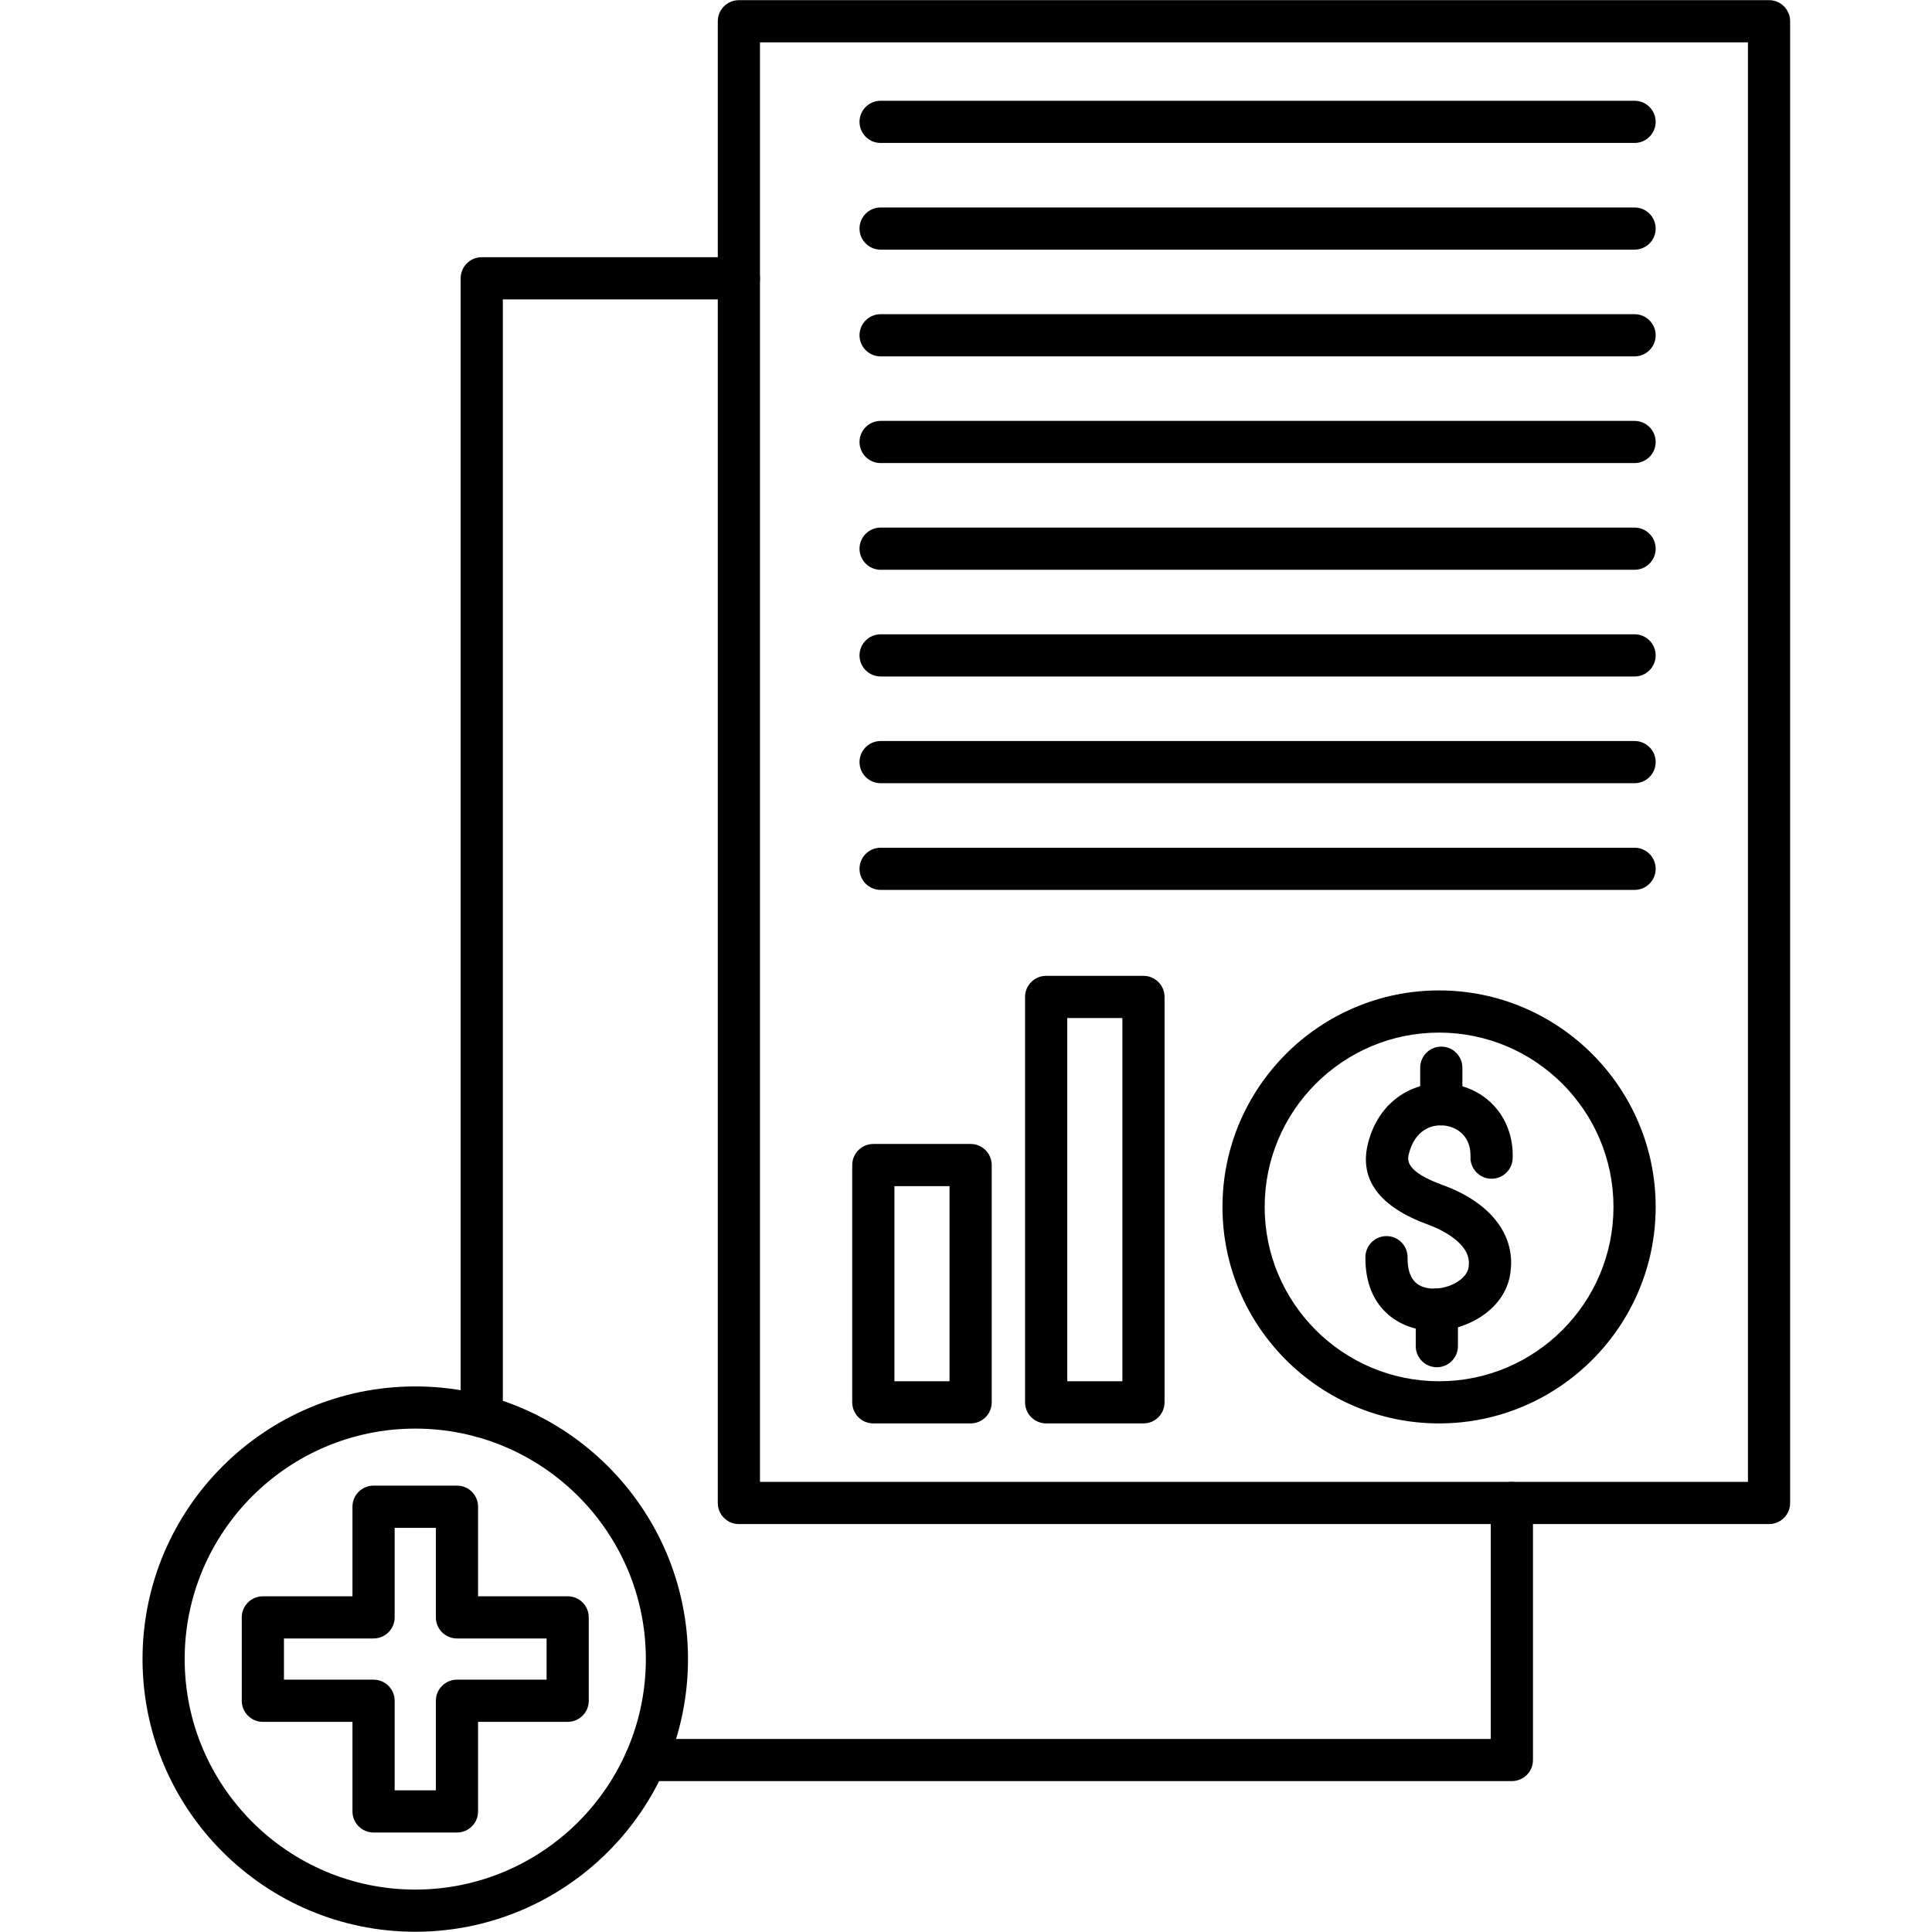 <svg xmlns="http://www.w3.org/2000/svg" xmlns:xlink="http://www.w3.org/1999/xlink" width="1080" viewBox="0 0 810 810" height="1080" preserveAspectRatio="xMidYMid meet"><defs><clipPath id="f542ac4bd1"><path d="M 300 0 L 750.488 0 L 750.488 639 L 300 639 Z M 300 0 " clip-rule="nonzero"></path></clipPath><clipPath id="6467769106"><path d="M 59.738 581 L 289 581 L 289 810 L 59.738 810 Z M 59.738 581 " clip-rule="nonzero"></path></clipPath></defs><g clip-path="url(#f542ac4bd1)"><path fill="#000000" d="M 741.68 638.973 L 309.781 638.973 C 304.898 638.973 300.938 635.012 300.938 630.133 L 300.938 8.906 C 300.938 4.027 304.898 0.066 309.781 0.066 L 741.68 0.066 C 746.562 0.066 750.523 4.027 750.523 8.906 L 750.523 630.133 C 750.523 635.012 746.562 638.973 741.68 638.973 Z M 318.625 621.289 L 732.836 621.289 L 732.836 17.746 L 318.625 17.746 Z M 318.625 621.289 " fill-opacity="1" fill-rule="nonzero"></path></g><path fill="#000000" d="M 603.328 596.773 C 553.25 596.773 512.531 556.051 512.531 506.008 C 512.531 455.965 553.266 415.242 603.328 415.242 C 653.387 415.242 694.145 455.965 694.145 506.008 C 694.145 556.051 653.406 596.773 603.328 596.773 Z M 603.328 432.922 C 563.016 432.922 530.219 465.707 530.219 506.008 C 530.219 546.309 563.016 579.094 603.328 579.094 C 643.641 579.094 676.457 546.309 676.457 506.008 C 676.457 465.707 643.66 432.922 603.328 432.922 Z M 603.328 432.922 " fill-opacity="1" fill-rule="nonzero"></path><path fill="#000000" d="M 604.266 471.805 C 599.383 471.805 595.422 467.844 595.422 462.965 L 595.422 447.641 C 595.422 442.758 599.383 438.797 604.266 438.797 C 609.148 438.797 613.109 442.758 613.109 447.641 L 613.109 462.965 C 613.109 467.844 609.168 471.805 604.266 471.805 Z M 604.266 471.805 " fill-opacity="1" fill-rule="nonzero"></path><path fill="#000000" d="M 602.406 573.219 C 597.523 573.219 593.562 569.258 593.562 564.375 L 593.562 549.051 C 593.562 544.172 597.523 540.211 602.406 540.211 C 607.289 540.211 611.25 544.172 611.25 549.051 L 611.25 564.375 C 611.25 569.258 607.289 573.219 602.406 573.219 Z M 602.406 573.219 " fill-opacity="1" fill-rule="nonzero"></path><path fill="#000000" d="M 601.137 557.93 C 600.582 557.93 600.047 557.91 599.496 557.895 C 586.895 557.266 572.246 548.793 572.449 526.988 C 572.504 522.145 576.445 518.238 581.293 518.238 C 581.328 518.238 581.348 518.238 581.383 518.238 C 586.266 518.293 590.191 522.289 590.137 527.172 C 590.062 535.605 593.398 539.879 600.379 540.23 C 607.656 540.578 615.285 536.086 615.727 531.113 C 615.746 531.004 615.746 530.875 615.766 530.762 C 617.09 520.633 601.984 514.609 598.941 513.504 C 578.141 505.953 569.629 494.367 573.609 479.078 C 578.75 459.391 595.367 452.5 608.633 454.453 C 624.258 456.738 634.762 469.574 634.188 485.656 C 634.023 490.535 629.953 494.348 625.031 494.184 C 620.148 494.016 616.336 489.91 616.5 485.027 C 616.816 476.555 611.066 472.688 606.055 471.953 C 600.305 471.105 593.285 473.719 590.727 483.539 C 590.043 486.152 588.789 490.996 604.984 496.891 C 624.664 504.039 635.258 517.5 633.324 532.898 C 631.832 548.203 615.84 557.93 601.137 557.93 Z M 601.137 557.93 " fill-opacity="1" fill-rule="nonzero"></path><path fill="#000000" d="M 685.301 283.621 L 369.203 283.621 C 364.32 283.621 360.359 279.66 360.359 274.781 C 360.359 269.898 364.32 265.938 369.203 265.938 L 685.301 265.938 C 690.184 265.938 694.145 269.898 694.145 274.781 C 694.145 279.66 690.184 283.621 685.301 283.621 Z M 685.301 283.621 " fill-opacity="1" fill-rule="nonzero"></path><path fill="#000000" d="M 685.301 328.359 L 369.203 328.359 C 364.32 328.359 360.359 324.398 360.359 319.52 C 360.359 314.637 364.32 310.68 369.203 310.68 L 685.301 310.68 C 690.184 310.68 694.145 314.637 694.145 319.52 C 694.145 324.398 690.184 328.359 685.301 328.359 Z M 685.301 328.359 " fill-opacity="1" fill-rule="nonzero"></path><path fill="#000000" d="M 685.301 373.098 L 369.203 373.098 C 364.32 373.098 360.359 369.141 360.359 364.258 C 360.359 359.375 364.32 355.418 369.203 355.418 L 685.301 355.418 C 690.184 355.418 694.145 359.375 694.145 364.258 C 694.145 369.141 690.184 373.098 685.301 373.098 Z M 685.301 373.098 " fill-opacity="1" fill-rule="nonzero"></path><path fill="#000000" d="M 406.938 596.773 L 366.145 596.773 C 361.262 596.773 357.301 592.816 357.301 587.934 L 357.301 488.453 C 357.301 483.574 361.262 479.613 366.145 479.613 L 406.938 479.613 C 411.82 479.613 415.781 483.574 415.781 488.453 L 415.781 587.934 C 415.781 592.832 411.82 596.773 406.938 596.773 Z M 374.988 579.094 L 398.094 579.094 L 398.094 497.297 L 374.988 497.297 Z M 374.988 579.094 " fill-opacity="1" fill-rule="nonzero"></path><path fill="#000000" d="M 479.402 596.773 L 438.609 596.773 C 433.727 596.773 429.766 592.816 429.766 587.934 L 429.766 417.965 C 429.766 413.086 433.727 409.125 438.609 409.125 L 479.402 409.125 C 484.285 409.125 488.246 413.086 488.246 417.965 L 488.246 587.934 C 488.246 592.832 484.285 596.773 479.402 596.773 Z M 447.453 579.094 L 470.559 579.094 L 470.559 426.809 L 447.453 426.809 Z M 447.453 579.094 " fill-opacity="1" fill-rule="nonzero"></path><path fill="#000000" d="M 685.301 238.883 L 369.203 238.883 C 364.32 238.883 360.359 234.922 360.359 230.043 C 360.359 225.16 364.32 221.199 369.203 221.199 L 685.301 221.199 C 690.184 221.199 694.145 225.16 694.145 230.043 C 694.145 234.922 690.184 238.883 685.301 238.883 Z M 685.301 238.883 " fill-opacity="1" fill-rule="nonzero"></path><path fill="#000000" d="M 685.301 194.145 L 369.203 194.145 C 364.32 194.145 360.359 190.184 360.359 185.301 C 360.359 180.422 364.32 176.461 369.203 176.461 L 685.301 176.461 C 690.184 176.461 694.145 180.422 694.145 185.301 C 694.145 190.184 690.184 194.145 685.301 194.145 Z M 685.301 194.145 " fill-opacity="1" fill-rule="nonzero"></path><path fill="#000000" d="M 685.301 149.402 L 369.203 149.402 C 364.32 149.402 360.359 145.445 360.359 140.562 C 360.359 135.684 364.32 131.723 369.203 131.723 L 685.301 131.723 C 690.184 131.723 694.145 135.684 694.145 140.562 C 694.145 145.445 690.184 149.402 685.301 149.402 Z M 685.301 149.402 " fill-opacity="1" fill-rule="nonzero"></path><path fill="#000000" d="M 685.301 104.664 L 369.203 104.664 C 364.32 104.664 360.359 100.707 360.359 95.824 C 360.359 90.945 364.32 86.984 369.203 86.984 L 685.301 86.984 C 690.184 86.984 694.145 90.945 694.145 95.824 C 694.145 100.707 690.184 104.664 685.301 104.664 Z M 685.301 104.664 " fill-opacity="1" fill-rule="nonzero"></path><path fill="#000000" d="M 685.301 59.926 L 369.203 59.926 C 364.32 59.926 360.359 55.965 360.359 51.086 C 360.359 46.203 364.32 42.246 369.203 42.246 L 685.301 42.246 C 690.184 42.246 694.145 46.203 694.145 51.086 C 694.145 55.965 690.184 59.926 685.301 59.926 Z M 685.301 59.926 " fill-opacity="1" fill-rule="nonzero"></path><path fill="#000000" d="M 633.859 746.738 L 270.758 746.738 C 265.875 746.738 261.914 742.781 261.914 737.898 C 261.914 733.02 265.875 729.059 270.758 729.059 L 625.016 729.059 L 625.016 630.133 C 625.016 625.25 628.977 621.289 633.859 621.289 C 638.742 621.289 642.703 625.25 642.703 630.133 L 642.703 737.898 C 642.703 742.781 638.758 746.738 633.859 746.738 Z M 201.977 602.668 C 197.094 602.668 193.133 598.711 193.133 593.828 L 193.133 116.676 C 193.133 111.793 197.094 107.832 201.977 107.832 L 309.781 107.832 C 314.664 107.832 318.625 111.793 318.625 116.676 C 318.625 121.555 314.664 125.516 309.781 125.516 L 210.82 125.516 L 210.82 593.828 C 210.82 598.711 206.859 602.668 201.977 602.668 Z M 201.977 602.668 " fill-opacity="1" fill-rule="nonzero"></path><g clip-path="url(#6467769106)"><path fill="#000000" d="M 174.102 809.898 C 111.051 809.898 59.758 758.621 59.758 695.574 C 59.758 632.527 111.051 581.266 174.102 581.266 C 237.152 581.266 288.445 632.543 288.445 695.574 C 288.445 758.602 237.152 809.898 174.102 809.898 Z M 174.102 598.949 C 120.797 598.949 77.426 642.305 77.426 695.574 C 77.426 748.859 120.797 792.215 174.102 792.215 C 227.402 792.215 270.777 748.859 270.777 695.574 C 270.758 642.305 227.402 598.949 174.102 598.949 Z M 174.102 598.949 " fill-opacity="1" fill-rule="nonzero"></path></g><path fill="#000000" d="M 191.586 768.289 L 156.617 768.289 C 151.734 768.289 147.773 764.328 147.773 759.449 L 147.773 721.895 L 110.203 721.895 C 105.32 721.895 101.359 717.934 101.359 713.051 L 101.359 678.094 C 101.359 673.211 105.32 669.254 110.203 669.254 L 147.773 669.254 L 147.773 631.695 C 147.773 626.816 151.734 622.855 156.617 622.855 L 191.586 622.855 C 196.469 622.855 200.43 626.816 200.43 631.695 L 200.43 669.254 L 238 669.254 C 242.883 669.254 246.844 673.211 246.844 678.094 L 246.844 713.051 C 246.844 717.934 242.883 721.895 238 721.895 L 200.43 721.895 L 200.43 759.449 C 200.43 764.348 196.469 768.289 191.586 768.289 Z M 165.461 750.609 L 182.742 750.609 L 182.742 713.051 C 182.742 708.172 186.703 704.211 191.586 704.211 L 229.156 704.211 L 229.156 686.934 L 191.586 686.934 C 186.703 686.934 182.742 682.973 182.742 678.094 L 182.742 640.539 L 165.461 640.539 L 165.461 678.094 C 165.461 682.973 161.5 686.934 156.617 686.934 L 119.047 686.934 L 119.047 704.211 L 156.617 704.211 C 161.5 704.211 165.461 708.172 165.461 713.051 Z M 165.461 750.609 " fill-opacity="1" fill-rule="nonzero"></path></svg>